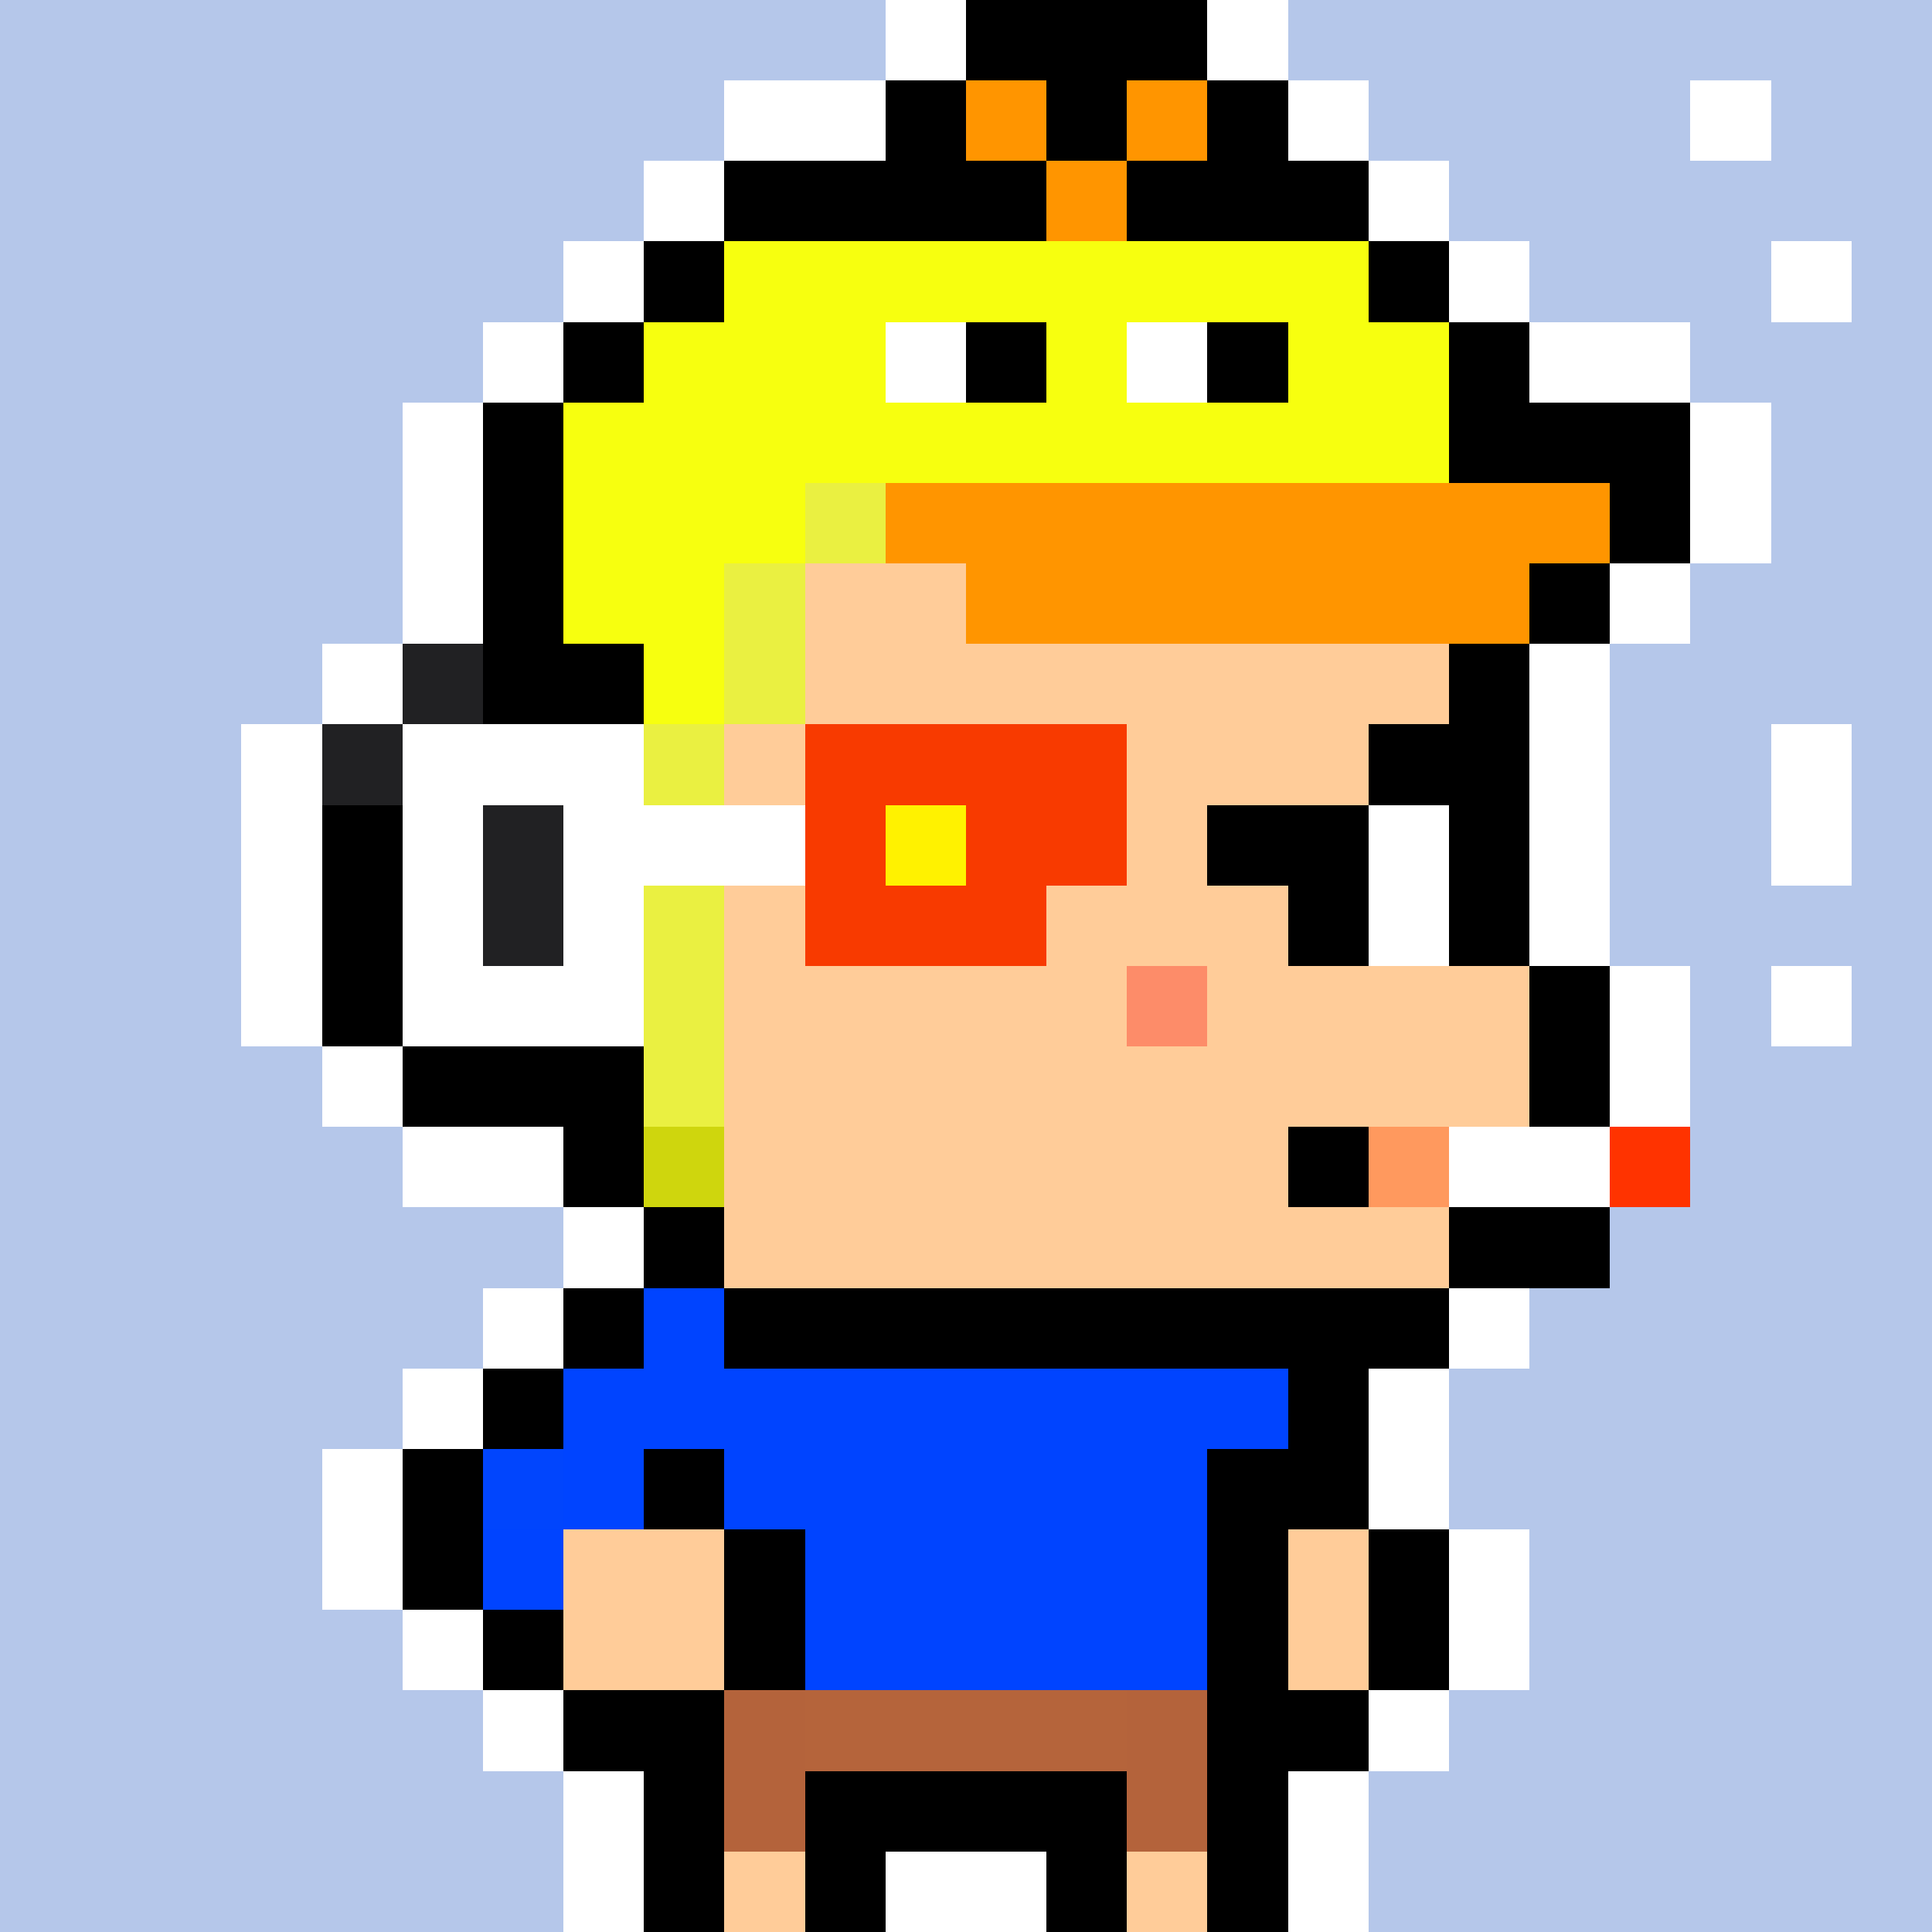 <svg xmlns="http://www.w3.org/2000/svg" viewBox="0 0 24 24" shape-rendering="crispEdges" width="768" height="768"><rect width="100%" height="100%" fill="#b5c7ea"/><rect width="9" height="1" x="8" y="3" fill="#ffffff"/><rect width="1" height="1" x="7" y="4" fill="#ffffff"/><rect width="9" height="1" x="8" y="4" fill="#000000"/><rect width="1" height="1" x="17" y="4" fill="#ffffff"/><rect width="1" height="1" x="6" y="5" fill="#ffffff"/><rect width="1" height="1" x="7" y="5" fill="#000000"/><rect width="9" height="1" x="8" y="5" fill="#c5b2a0"/><rect width="1" height="1" x="17" y="5" fill="#000000"/><rect width="1" height="1" x="18" y="5" fill="#ffffff"/><rect width="1" height="1" x="5" y="6" fill="#ffffff"/><rect width="1" height="1" x="6" y="6" fill="#000000"/><rect width="11" height="1" x="7" y="6" fill="#c5b2a0"/><rect width="1" height="1" x="18" y="6" fill="#000000"/><rect width="1" height="1" x="19" y="6" fill="#ffffff"/><rect width="1" height="1" x="5" y="7" fill="#ffffff"/><rect width="1" height="1" x="6" y="7" fill="#000000"/><rect width="3" height="1" x="7" y="7" fill="#c5b2a0"/><rect width="8" height="1" x="10" y="7" fill="#ffcc99"/><rect width="1" height="1" x="18" y="7" fill="#000000"/><rect width="1" height="1" x="19" y="7" fill="#ffffff"/><rect width="1" height="1" x="5" y="8" fill="#ffffff"/><rect width="1" height="1" x="6" y="8" fill="#000000"/><rect width="2" height="1" x="7" y="8" fill="#c5b2a0"/><rect width="9" height="1" x="9" y="8" fill="#ffcc99"/><rect width="1" height="1" x="18" y="8" fill="#000000"/><rect width="1" height="1" x="19" y="8" fill="#ffffff"/><rect width="1" height="1" x="5" y="9" fill="#ffffff"/><rect width="1" height="1" x="6" y="9" fill="#000000"/><rect width="2" height="1" x="7" y="9" fill="#c5b2a0"/><rect width="9" height="1" x="9" y="9" fill="#ffcc99"/><rect width="1" height="1" x="18" y="9" fill="#000000"/><rect width="1" height="1" x="19" y="9" fill="#ffffff"/><rect width="1" height="1" x="4" y="10" fill="#ffffff"/><rect width="2" height="1" x="5" y="10" fill="#000000"/><rect width="2" height="1" x="7" y="10" fill="#c5b2a0"/><rect width="9" height="1" x="9" y="10" fill="#ffcc99"/><rect width="1" height="1" x="18" y="10" fill="#000000"/><rect width="1" height="1" x="19" y="10" fill="#ffffff"/><rect width="1" height="1" x="3" y="11" fill="#ffffff"/><rect width="1" height="1" x="4" y="11" fill="#000000"/><rect width="2" height="1" x="5" y="11" fill="#ffcc99"/><rect width="2" height="1" x="7" y="11" fill="#c5b2a0"/><rect width="9" height="1" x="9" y="11" fill="#ffcc99"/><rect width="1" height="1" x="18" y="11" fill="#000000"/><rect width="1" height="1" x="19" y="11" fill="#ffffff"/><rect width="1" height="1" x="3" y="12" fill="#ffffff"/><rect width="1" height="1" x="4" y="12" fill="#000000"/><rect width="3" height="1" x="5" y="12" fill="#ffcc99"/><rect width="1" height="1" x="8" y="12" fill="#c5b2a0"/><rect width="5" height="1" x="9" y="12" fill="#ffcc99"/><rect width="1" height="1" x="14" y="12" fill="#fd8c69"/><rect width="4" height="1" x="15" y="12" fill="#ffcc99"/><rect width="1" height="1" x="19" y="12" fill="#000000"/><rect width="1" height="1" x="20" y="12" fill="#ffffff"/><rect width="1" height="1" x="4" y="13" fill="#ffffff"/><rect width="2" height="1" x="5" y="13" fill="#000000"/><rect width="12" height="1" x="7" y="13" fill="#ffcc99"/><rect width="1" height="1" x="19" y="13" fill="#000000"/><rect width="1" height="1" x="20" y="13" fill="#ffffff"/><rect width="2" height="1" x="5" y="14" fill="#ffffff"/><rect width="1" height="1" x="7" y="14" fill="#000000"/><rect width="11" height="1" x="8" y="14" fill="#ffcc99"/><rect width="1" height="1" x="19" y="14" fill="#000000"/><rect width="1" height="1" x="20" y="14" fill="#ffffff"/><rect width="1" height="1" x="7" y="15" fill="#ffffff"/><rect width="1" height="1" x="8" y="15" fill="#000000"/><rect width="9" height="1" x="9" y="15" fill="#ffcc99"/><rect width="1" height="1" x="18" y="15" fill="#000000"/><rect width="1" height="1" x="19" y="15" fill="#ffffff"/><rect width="1" height="1" x="6" y="16" fill="#ffffff"/><rect width="1" height="1" x="7" y="16" fill="#000000"/><rect width="1" height="1" x="8" y="16" fill="#ffcc99"/><rect width="9" height="1" x="9" y="16" fill="#000000"/><rect width="1" height="1" x="18" y="16" fill="#ffffff"/><rect width="1" height="1" x="5" y="17" fill="#ffffff"/><rect width="1" height="1" x="6" y="17" fill="#000000"/><rect width="9" height="1" x="7" y="17" fill="#ffcc99"/><rect width="1" height="1" x="16" y="17" fill="#000000"/><rect width="1" height="1" x="17" y="17" fill="#ffffff"/><rect width="1" height="1" x="4" y="18" fill="#ffffff"/><rect width="1" height="1" x="5" y="18" fill="#000000"/><rect width="2" height="1" x="6" y="18" fill="#ffcc99"/><rect width="1" height="1" x="8" y="18" fill="#000000"/><rect width="2" height="1" x="9" y="18" fill="#ffcc99"/><rect width="1" height="1" x="11" y="18" fill="#fd8c69"/><rect width="1" height="1" x="12" y="18" fill="#ffcc99"/><rect width="1" height="1" x="13" y="18" fill="#fd8c69"/><rect width="1" height="1" x="14" y="18" fill="#ffcc99"/><rect width="2" height="1" x="15" y="18" fill="#000000"/><rect width="1" height="1" x="17" y="18" fill="#ffffff"/><rect width="1" height="1" x="4" y="19" fill="#ffffff"/><rect width="1" height="1" x="5" y="19" fill="#000000"/><rect width="3" height="1" x="6" y="19" fill="#ffcc99"/><rect width="1" height="1" x="9" y="19" fill="#000000"/><rect width="5" height="1" x="10" y="19" fill="#ffcc99"/><rect width="1" height="1" x="15" y="19" fill="#000000"/><rect width="1" height="1" x="16" y="19" fill="#ffcc99"/><rect width="1" height="1" x="17" y="19" fill="#000000"/><rect width="1" height="1" x="18" y="19" fill="#ffffff"/><rect width="1" height="1" x="5" y="20" fill="#ffffff"/><rect width="1" height="1" x="6" y="20" fill="#000000"/><rect width="2" height="1" x="7" y="20" fill="#ffcc99"/><rect width="1" height="1" x="9" y="20" fill="#000000"/><rect width="5" height="1" x="10" y="20" fill="#ffcc99"/><rect width="1" height="1" x="15" y="20" fill="#000000"/><rect width="1" height="1" x="16" y="20" fill="#ffcc99"/><rect width="1" height="1" x="17" y="20" fill="#000000"/><rect width="1" height="1" x="18" y="20" fill="#ffffff"/><rect width="1" height="1" x="6" y="21" fill="#ffffff"/><rect width="2" height="1" x="7" y="21" fill="#000000"/><rect width="6" height="1" x="9" y="21" fill="#ffcc99"/><rect width="2" height="1" x="15" y="21" fill="#000000"/><rect width="1" height="1" x="17" y="21" fill="#ffffff"/><rect width="1" height="1" x="7" y="22" fill="#ffffff"/><rect width="1" height="1" x="8" y="22" fill="#000000"/><rect width="1" height="1" x="9" y="22" fill="#ffcc99"/><rect width="4" height="1" x="10" y="22" fill="#000000"/><rect width="1" height="1" x="14" y="22" fill="#ffcc99"/><rect width="1" height="1" x="15" y="22" fill="#000000"/><rect width="1" height="1" x="16" y="22" fill="#ffffff"/><rect width="1" height="1" x="7" y="23" fill="#ffffff"/><rect width="1" height="1" x="8" y="23" fill="#000000"/><rect width="1" height="1" x="9" y="23" fill="#ffcc99"/><rect width="1" height="1" x="10" y="23" fill="#000000"/><rect width="2" height="1" x="11" y="23" fill="#ffffff"/><rect width="1" height="1" x="13" y="23" fill="#000000"/><rect width="1" height="1" x="14" y="23" fill="#ffcc99"/><rect width="1" height="1" x="15" y="23" fill="#000000"/><rect width="1" height="1" x="16" y="23" fill="#ffffff"/><rect width="1" height="1" x="8" y="16" fill="#0044ff"/><rect width="9" height="1" x="7" y="17" fill="#0044ff"/><rect width="1" height="1" x="6" y="18" fill="#0145fd"/><rect width="1" height="1" x="7" y="18" fill="#0044ff"/><rect width="6" height="1" x="9" y="18" fill="#0044ff"/><rect width="1" height="1" x="6" y="19" fill="#0044ff"/><rect width="5" height="1" x="10" y="19" fill="#0044ff"/><rect width="5" height="1" x="10" y="20" fill="#0044ff"/><rect width="1" height="1" x="9" y="21" fill="#b4633b"/><rect width="4" height="1" x="10" y="21" fill="#b5643b"/><rect width="1" height="1" x="14" y="21" fill="#b4633b"/><rect width="1" height="1" x="9" y="22" fill="#b4633b"/><rect width="1" height="1" x="14" y="22" fill="#b4633b"/><rect width="1" height="1" x="11" y="0" fill="#ffffff"/><rect width="3" height="1" x="12" y="0" fill="#000000"/><rect width="1" height="1" x="15" y="0" fill="#ffffff"/><rect width="2" height="1" x="9" y="1" fill="#ffffff"/><rect width="1" height="1" x="11" y="1" fill="#000000"/><rect width="1" height="1" x="12" y="1" fill="#ff9500"/><rect width="1" height="1" x="13" y="1" fill="#000000"/><rect width="1" height="1" x="14" y="1" fill="#ff9500"/><rect width="1" height="1" x="15" y="1" fill="#000000"/><rect width="1" height="1" x="16" y="1" fill="#ffffff"/><rect width="1" height="1" x="8" y="2" fill="#ffffff"/><rect width="4" height="1" x="9" y="2" fill="#000000"/><rect width="1" height="1" x="13" y="2" fill="#ff9500"/><rect width="3" height="1" x="14" y="2" fill="#000000"/><rect width="1" height="1" x="17" y="2" fill="#ffffff"/><rect width="1" height="1" x="7" y="3" fill="#ffffff"/><rect width="1" height="1" x="8" y="3" fill="#000000"/><rect width="8" height="1" x="9" y="3" fill="#f7ff0f"/><rect width="1" height="1" x="17" y="3" fill="#000000"/><rect width="1" height="1" x="18" y="3" fill="#ffffff"/><rect width="1" height="1" x="6" y="4" fill="#ffffff"/><rect width="1" height="1" x="7" y="4" fill="#000000"/><rect width="3" height="1" x="8" y="4" fill="#f7ff0f"/><rect width="1" height="1" x="11" y="4" fill="#ffffff"/><rect width="1" height="1" x="12" y="4" fill="#000000"/><rect width="1" height="1" x="13" y="4" fill="#f7ff0f"/><rect width="1" height="1" x="14" y="4" fill="#ffffff"/><rect width="1" height="1" x="15" y="4" fill="#000000"/><rect width="2" height="1" x="16" y="4" fill="#f7ff0f"/><rect width="1" height="1" x="18" y="4" fill="#000000"/><rect width="2" height="1" x="19" y="4" fill="#ffffff"/><rect width="1" height="1" x="5" y="5" fill="#ffffff"/><rect width="1" height="1" x="6" y="5" fill="#000000"/><rect width="11" height="1" x="7" y="5" fill="#f7ff0f"/><rect width="3" height="1" x="18" y="5" fill="#000000"/><rect width="1" height="1" x="21" y="5" fill="#ffffff"/><rect width="3" height="1" x="7" y="6" fill="#f7ff0f"/><rect width="1" height="1" x="10" y="6" fill="#eaf041"/><rect width="9" height="1" x="11" y="6" fill="#ff9500"/><rect width="1" height="1" x="20" y="6" fill="#000000"/><rect width="1" height="1" x="21" y="6" fill="#ffffff"/><rect width="2" height="1" x="7" y="7" fill="#f7ff0f"/><rect width="1" height="1" x="9" y="7" fill="#eaf041"/><rect width="7" height="1" x="12" y="7" fill="#ff9500"/><rect width="1" height="1" x="19" y="7" fill="#000000"/><rect width="1" height="1" x="20" y="7" fill="#ffffff"/><rect width="2" height="1" x="7" y="8" fill="#f7ff0f"/><rect width="1" height="1" x="9" y="8" fill="#eaf041"/><rect width="1" height="1" x="7" y="9" fill="#f7ff0f"/><rect width="1" height="1" x="8" y="9" fill="#eaf041"/><rect width="1" height="1" x="7" y="10" fill="#f7ff0f"/><rect width="1" height="1" x="8" y="10" fill="#eaf041"/><rect width="2" height="1" x="7" y="11" fill="#eaf041"/><rect width="1" height="1" x="8" y="12" fill="#eaf041"/><rect width="1" height="1" x="8" y="13" fill="#eaf041"/><rect width="1" height="1" x="8" y="14" fill="#cfd60d"/><rect width="1" height="1" x="21" y="1" fill="#ffffff"/><rect width="1" height="1" x="22" y="3" fill="#ffffff"/><rect width="1" height="1" x="21" y="5" fill="#ffffff"/><rect width="1" height="1" x="21" y="6" fill="#ffffff"/><rect width="1" height="1" x="22" y="9" fill="#ffffff"/><rect width="1" height="1" x="22" y="10" fill="#ffffff"/><rect width="1" height="1" x="22" y="12" fill="#ffffff"/><rect width="1" height="1" x="16" y="14" fill="#000000"/><rect width="1" height="1" x="17" y="14" fill="#ff995e"/><rect width="2" height="1" x="18" y="14" fill="#ffffff"/><rect width="1" height="1" x="20" y="14" fill="#ff3300"/><rect width="2" height="1" x="18" y="15" fill="#000000"/><rect width="1" height="1" x="4" y="8" fill="#ffffff"/><rect width="1" height="1" x="5" y="8" fill="#212123"/><rect width="1" height="1" x="7" y="8" fill="#000000"/><rect width="1" height="1" x="3" y="9" fill="#ffffff"/><rect width="1" height="1" x="4" y="9" fill="#212123"/><rect width="3" height="1" x="5" y="9" fill="#ffffff"/><rect width="4" height="1" x="10" y="9" fill="#f83a00"/><rect width="1" height="1" x="17" y="9" fill="#000000"/><rect width="1" height="1" x="3" y="10" fill="#ffffff"/><rect width="1" height="1" x="4" y="10" fill="#000000"/><rect width="1" height="1" x="5" y="10" fill="#ffffff"/><rect width="1" height="1" x="6" y="10" fill="#212123"/><rect width="3" height="1" x="7" y="10" fill="#ffffff"/><rect width="1" height="1" x="10" y="10" fill="#f83a00"/><rect width="1" height="1" x="11" y="10" fill="#fff200"/><rect width="2" height="1" x="12" y="10" fill="#f83a00"/><rect width="2" height="1" x="15" y="10" fill="#000000"/><rect width="1" height="1" x="17" y="10" fill="#ffffff"/><rect width="1" height="1" x="5" y="11" fill="#ffffff"/><rect width="1" height="1" x="6" y="11" fill="#212123"/><rect width="1" height="1" x="7" y="11" fill="#ffffff"/><rect width="3" height="1" x="10" y="11" fill="#f83a00"/><rect width="1" height="1" x="16" y="11" fill="#000000"/><rect width="1" height="1" x="17" y="11" fill="#ffffff"/><rect width="3" height="1" x="5" y="12" fill="#ffffff"/><rect width="1" height="1" x="7" y="13" fill="#000000"/><rect width="1" height="1" x="7" y="14" fill="#000000"/></svg>